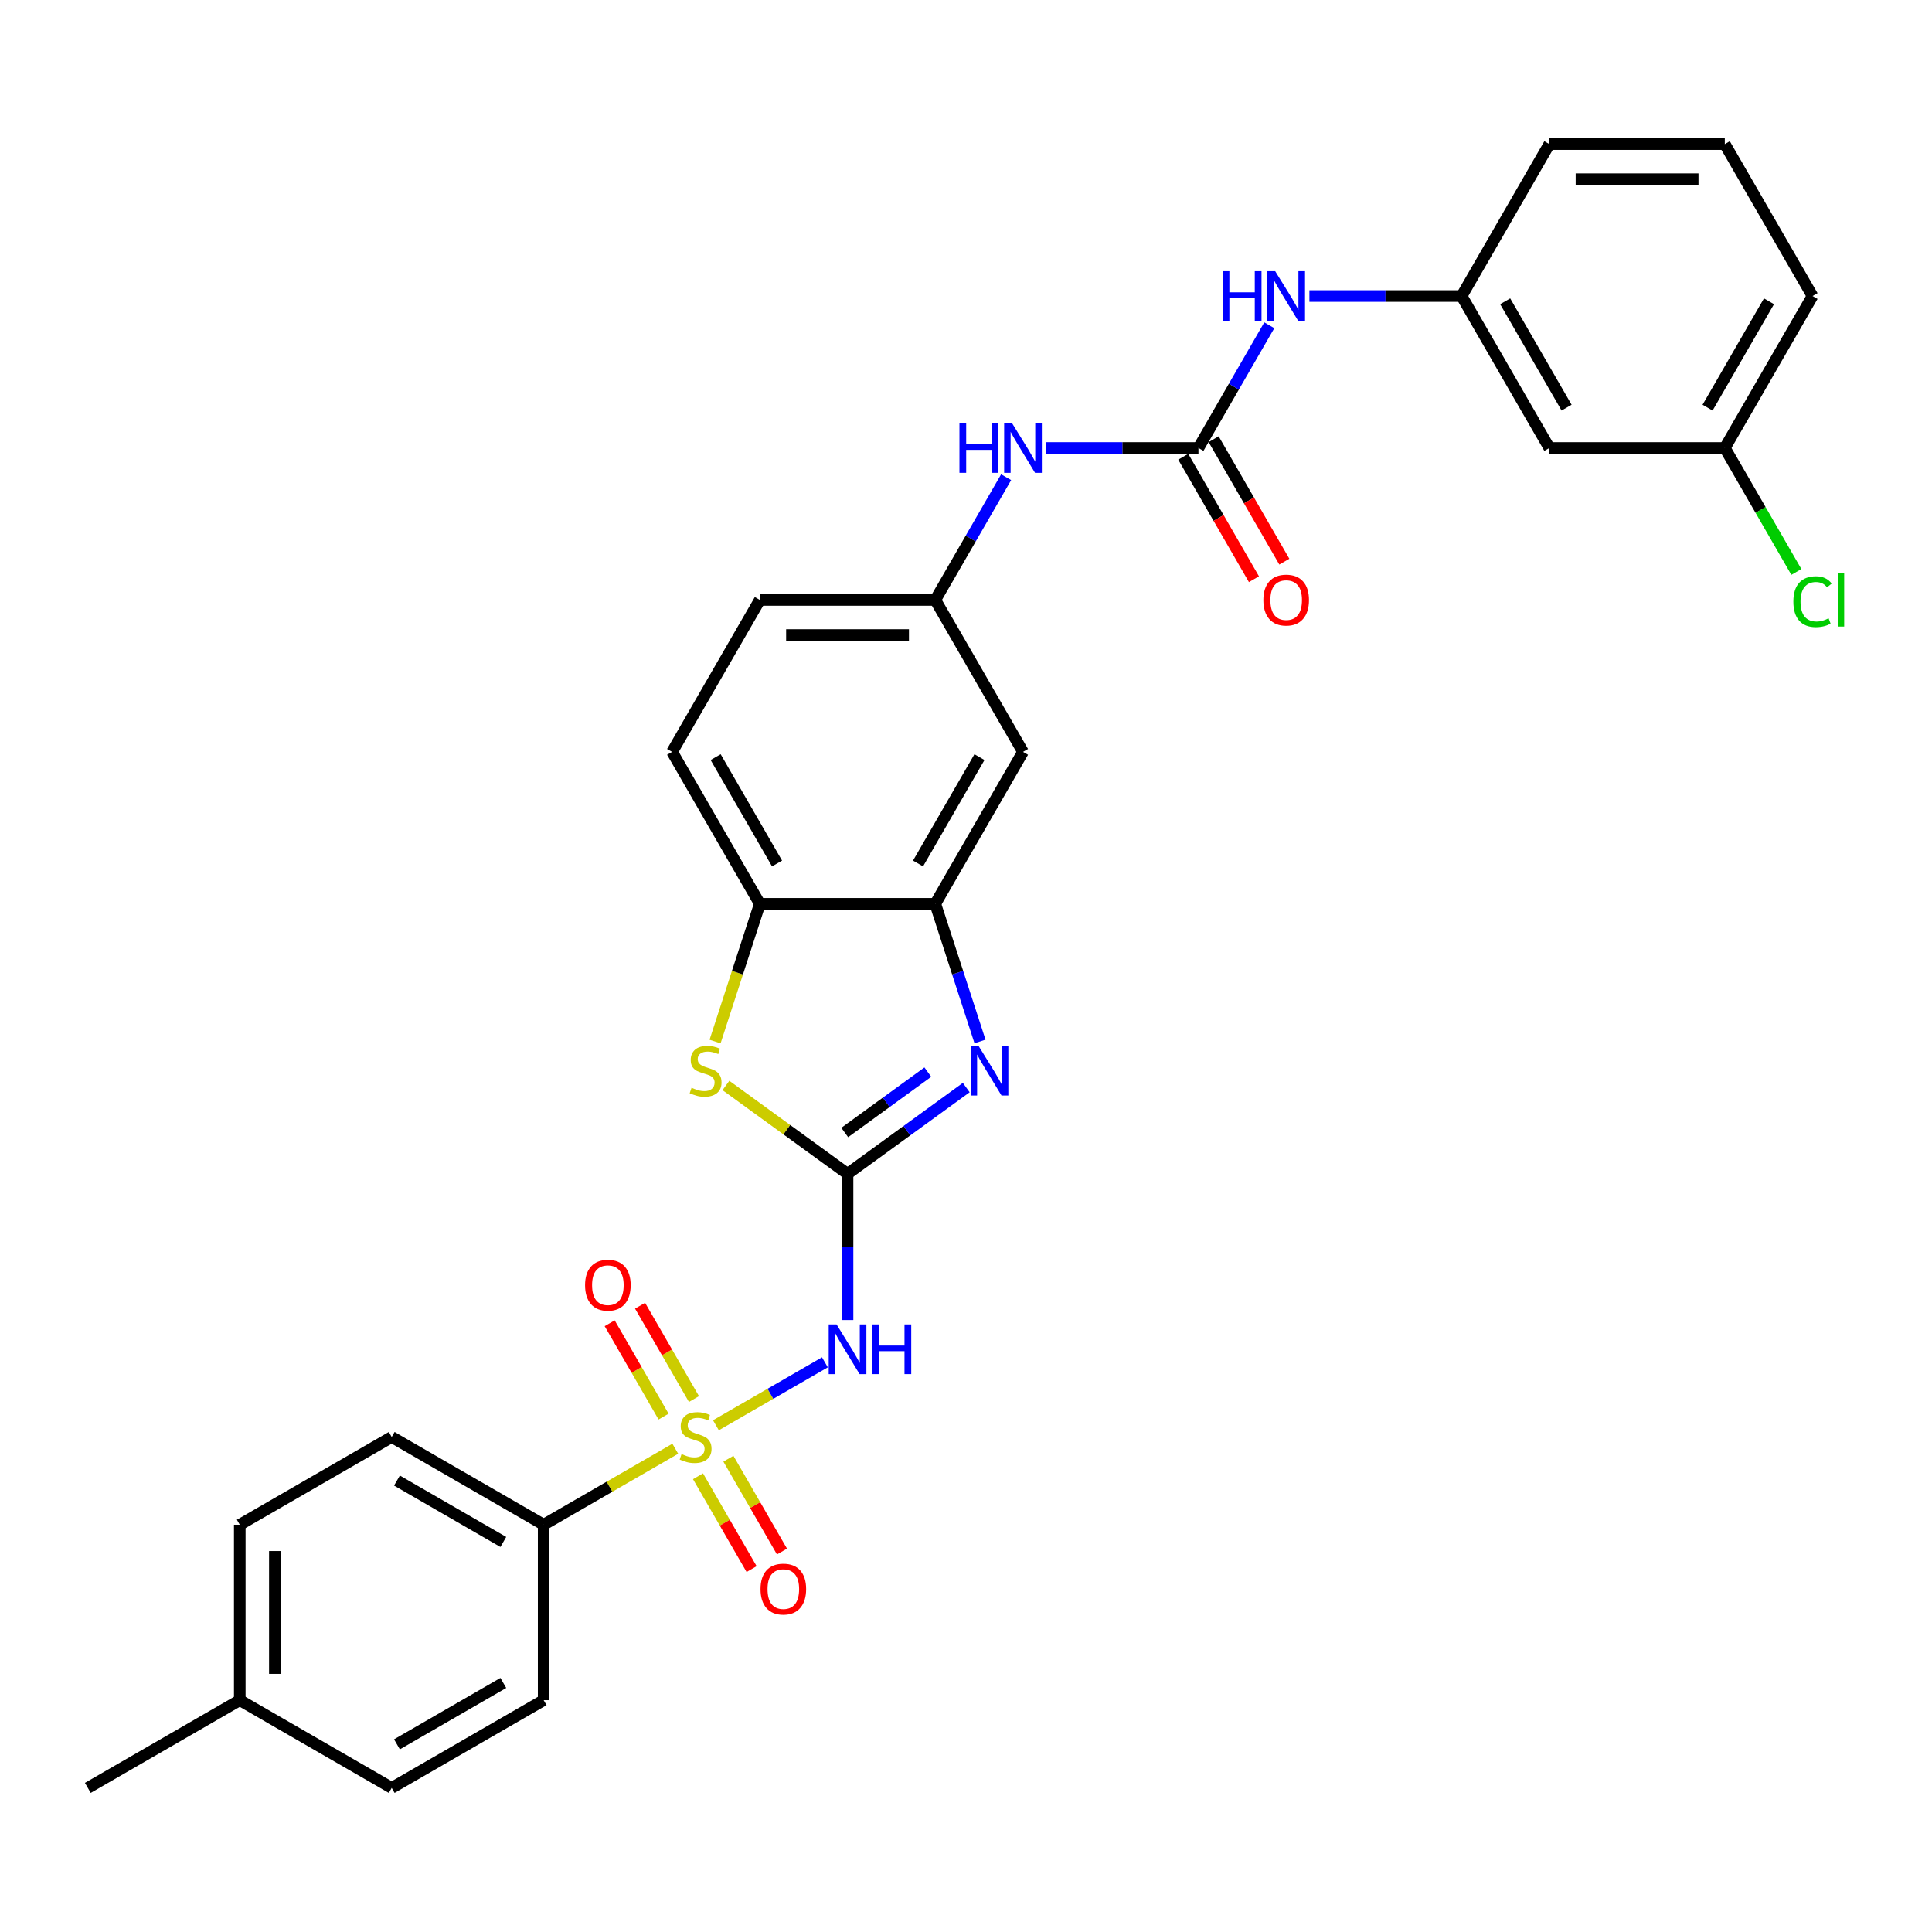 <?xml version='1.0' encoding='iso-8859-1'?>
<svg version='1.1' baseProfile='full'
              xmlns='http://www.w3.org/2000/svg'
                      xmlns:rdkit='http://www.rdkit.org/xml'
                      xmlns:xlink='http://www.w3.org/1999/xlink'
                  xml:space='preserve'
width='1000px' height='1000px' viewBox='0 0 1000 1000'>
<!-- END OF HEADER -->
<rect style='opacity:1.0;fill:#FFFFFF;stroke:none' width='1000' height='1000' x='0' y='0'> </rect>
<path class='bond-1' d='M 370.558,737.716 L 398.763,721.432' style='fill:none;fill-rule:evenodd;stroke:#CCCC00;stroke-width:6px;stroke-linecap:butt;stroke-linejoin:miter;stroke-opacity:1' />
<path class='bond-1' d='M 398.763,721.432 L 426.968,705.147' style='fill:none;fill-rule:evenodd;stroke:#0000FF;stroke-width:6px;stroke-linecap:butt;stroke-linejoin:miter;stroke-opacity:1' />
<path class='bond-7' d='M 349.526,749.859 L 315.46,769.527' style='fill:none;fill-rule:evenodd;stroke:#CCCC00;stroke-width:6px;stroke-linecap:butt;stroke-linejoin:miter;stroke-opacity:1' />
<path class='bond-7' d='M 315.46,769.527 L 281.395,789.194' style='fill:none;fill-rule:evenodd;stroke:#000000;stroke-width:6px;stroke-linecap:butt;stroke-linejoin:miter;stroke-opacity:1' />
<path class='bond-9' d='M 359.192,724.154 L 345.245,699.996' style='fill:none;fill-rule:evenodd;stroke:#CCCC00;stroke-width:6px;stroke-linecap:butt;stroke-linejoin:miter;stroke-opacity:1' />
<path class='bond-9' d='M 345.245,699.996 L 331.298,675.839' style='fill:none;fill-rule:evenodd;stroke:#FF0000;stroke-width:6px;stroke-linecap:butt;stroke-linejoin:miter;stroke-opacity:1' />
<path class='bond-9' d='M 343.463,733.235 L 329.516,709.077' style='fill:none;fill-rule:evenodd;stroke:#CCCC00;stroke-width:6px;stroke-linecap:butt;stroke-linejoin:miter;stroke-opacity:1' />
<path class='bond-9' d='M 329.516,709.077 L 315.568,684.92' style='fill:none;fill-rule:evenodd;stroke:#FF0000;stroke-width:6px;stroke-linecap:butt;stroke-linejoin:miter;stroke-opacity:1' />
<path class='bond-10' d='M 361.29,764.111 L 375.159,788.134' style='fill:none;fill-rule:evenodd;stroke:#CCCC00;stroke-width:6px;stroke-linecap:butt;stroke-linejoin:miter;stroke-opacity:1' />
<path class='bond-10' d='M 375.159,788.134 L 389.028,812.156' style='fill:none;fill-rule:evenodd;stroke:#FF0000;stroke-width:6px;stroke-linecap:butt;stroke-linejoin:miter;stroke-opacity:1' />
<path class='bond-10' d='M 377.019,755.03 L 390.888,779.052' style='fill:none;fill-rule:evenodd;stroke:#CCCC00;stroke-width:6px;stroke-linecap:butt;stroke-linejoin:miter;stroke-opacity:1' />
<path class='bond-10' d='M 390.888,779.052 L 404.757,803.074' style='fill:none;fill-rule:evenodd;stroke:#FF0000;stroke-width:6px;stroke-linecap:butt;stroke-linejoin:miter;stroke-opacity:1' />
<path class='bond-0' d='M 438.688,607.567 L 438.688,645.409' style='fill:none;fill-rule:evenodd;stroke:#000000;stroke-width:6px;stroke-linecap:butt;stroke-linejoin:miter;stroke-opacity:1' />
<path class='bond-0' d='M 438.688,645.409 L 438.688,683.251' style='fill:none;fill-rule:evenodd;stroke:#0000FF;stroke-width:6px;stroke-linecap:butt;stroke-linejoin:miter;stroke-opacity:1' />
<path class='bond-2' d='M 438.688,607.567 L 469.411,585.246' style='fill:none;fill-rule:evenodd;stroke:#000000;stroke-width:6px;stroke-linecap:butt;stroke-linejoin:miter;stroke-opacity:1' />
<path class='bond-2' d='M 469.411,585.246 L 500.134,562.924' style='fill:none;fill-rule:evenodd;stroke:#0000FF;stroke-width:6px;stroke-linecap:butt;stroke-linejoin:miter;stroke-opacity:1' />
<path class='bond-2' d='M 437.23,586.177 L 458.736,570.552' style='fill:none;fill-rule:evenodd;stroke:#000000;stroke-width:6px;stroke-linecap:butt;stroke-linejoin:miter;stroke-opacity:1' />
<path class='bond-2' d='M 458.736,570.552 L 480.242,554.927' style='fill:none;fill-rule:evenodd;stroke:#0000FF;stroke-width:6px;stroke-linecap:butt;stroke-linejoin:miter;stroke-opacity:1' />
<path class='bond-3' d='M 438.688,607.567 L 407.212,584.698' style='fill:none;fill-rule:evenodd;stroke:#000000;stroke-width:6px;stroke-linecap:butt;stroke-linejoin:miter;stroke-opacity:1' />
<path class='bond-3' d='M 407.212,584.698 L 375.735,561.829' style='fill:none;fill-rule:evenodd;stroke:#CCCC00;stroke-width:6px;stroke-linecap:butt;stroke-linejoin:miter;stroke-opacity:1' />
<path class='bond-4' d='M 507.242,539.059 L 495.669,503.439' style='fill:none;fill-rule:evenodd;stroke:#0000FF;stroke-width:6px;stroke-linecap:butt;stroke-linejoin:miter;stroke-opacity:1' />
<path class='bond-4' d='M 495.669,503.439 L 484.095,467.82' style='fill:none;fill-rule:evenodd;stroke:#000000;stroke-width:6px;stroke-linecap:butt;stroke-linejoin:miter;stroke-opacity:1' />
<path class='bond-6' d='M 370.123,539.095 L 381.702,503.457' style='fill:none;fill-rule:evenodd;stroke:#CCCC00;stroke-width:6px;stroke-linecap:butt;stroke-linejoin:miter;stroke-opacity:1' />
<path class='bond-6' d='M 381.702,503.457 L 393.282,467.82' style='fill:none;fill-rule:evenodd;stroke:#000000;stroke-width:6px;stroke-linecap:butt;stroke-linejoin:miter;stroke-opacity:1' />
<path class='bond-8' d='M 484.095,467.82 L 529.502,389.173' style='fill:none;fill-rule:evenodd;stroke:#000000;stroke-width:6px;stroke-linecap:butt;stroke-linejoin:miter;stroke-opacity:1' />
<path class='bond-8' d='M 475.177,446.941 L 506.962,391.888' style='fill:none;fill-rule:evenodd;stroke:#000000;stroke-width:6px;stroke-linecap:butt;stroke-linejoin:miter;stroke-opacity:1' />
<path class='bond-31' d='M 484.095,467.82 L 393.282,467.82' style='fill:none;fill-rule:evenodd;stroke:#000000;stroke-width:6px;stroke-linecap:butt;stroke-linejoin:miter;stroke-opacity:1' />
<path class='bond-5' d='M 620.315,231.879 L 580.921,231.879' style='fill:none;fill-rule:evenodd;stroke:#000000;stroke-width:6px;stroke-linecap:butt;stroke-linejoin:miter;stroke-opacity:1' />
<path class='bond-5' d='M 580.921,231.879 L 541.526,231.879' style='fill:none;fill-rule:evenodd;stroke:#0000FF;stroke-width:6px;stroke-linecap:butt;stroke-linejoin:miter;stroke-opacity:1' />
<path class='bond-12' d='M 620.315,231.879 L 638.651,200.121' style='fill:none;fill-rule:evenodd;stroke:#000000;stroke-width:6px;stroke-linecap:butt;stroke-linejoin:miter;stroke-opacity:1' />
<path class='bond-12' d='M 638.651,200.121 L 656.987,168.362' style='fill:none;fill-rule:evenodd;stroke:#0000FF;stroke-width:6px;stroke-linecap:butt;stroke-linejoin:miter;stroke-opacity:1' />
<path class='bond-14' d='M 612.451,236.42 L 630.745,268.106' style='fill:none;fill-rule:evenodd;stroke:#000000;stroke-width:6px;stroke-linecap:butt;stroke-linejoin:miter;stroke-opacity:1' />
<path class='bond-14' d='M 630.745,268.106 L 649.039,299.792' style='fill:none;fill-rule:evenodd;stroke:#FF0000;stroke-width:6px;stroke-linecap:butt;stroke-linejoin:miter;stroke-opacity:1' />
<path class='bond-14' d='M 628.18,227.339 L 646.474,259.025' style='fill:none;fill-rule:evenodd;stroke:#000000;stroke-width:6px;stroke-linecap:butt;stroke-linejoin:miter;stroke-opacity:1' />
<path class='bond-14' d='M 646.474,259.025 L 664.768,290.71' style='fill:none;fill-rule:evenodd;stroke:#FF0000;stroke-width:6px;stroke-linecap:butt;stroke-linejoin:miter;stroke-opacity:1' />
<path class='bond-17' d='M 393.282,467.82 L 347.875,389.173' style='fill:none;fill-rule:evenodd;stroke:#000000;stroke-width:6px;stroke-linecap:butt;stroke-linejoin:miter;stroke-opacity:1' />
<path class='bond-17' d='M 402.2,446.941 L 370.415,391.888' style='fill:none;fill-rule:evenodd;stroke:#000000;stroke-width:6px;stroke-linecap:butt;stroke-linejoin:miter;stroke-opacity:1' />
<path class='bond-18' d='M 281.395,789.194 L 202.748,743.787' style='fill:none;fill-rule:evenodd;stroke:#000000;stroke-width:6px;stroke-linecap:butt;stroke-linejoin:miter;stroke-opacity:1' />
<path class='bond-18' d='M 260.517,798.112 L 205.464,766.328' style='fill:none;fill-rule:evenodd;stroke:#000000;stroke-width:6px;stroke-linecap:butt;stroke-linejoin:miter;stroke-opacity:1' />
<path class='bond-19' d='M 281.395,789.194 L 281.395,880.008' style='fill:none;fill-rule:evenodd;stroke:#000000;stroke-width:6px;stroke-linecap:butt;stroke-linejoin:miter;stroke-opacity:1' />
<path class='bond-13' d='M 529.502,389.173 L 484.095,310.526' style='fill:none;fill-rule:evenodd;stroke:#000000;stroke-width:6px;stroke-linecap:butt;stroke-linejoin:miter;stroke-opacity:1' />
<path class='bond-11' d='M 520.767,247.009 L 502.431,278.767' style='fill:none;fill-rule:evenodd;stroke:#0000FF;stroke-width:6px;stroke-linecap:butt;stroke-linejoin:miter;stroke-opacity:1' />
<path class='bond-11' d='M 502.431,278.767 L 484.095,310.526' style='fill:none;fill-rule:evenodd;stroke:#000000;stroke-width:6px;stroke-linecap:butt;stroke-linejoin:miter;stroke-opacity:1' />
<path class='bond-15' d='M 677.746,153.232 L 717.141,153.232' style='fill:none;fill-rule:evenodd;stroke:#0000FF;stroke-width:6px;stroke-linecap:butt;stroke-linejoin:miter;stroke-opacity:1' />
<path class='bond-15' d='M 717.141,153.232 L 756.536,153.232' style='fill:none;fill-rule:evenodd;stroke:#000000;stroke-width:6px;stroke-linecap:butt;stroke-linejoin:miter;stroke-opacity:1' />
<path class='bond-32' d='M 484.095,310.526 L 393.282,310.526' style='fill:none;fill-rule:evenodd;stroke:#000000;stroke-width:6px;stroke-linecap:butt;stroke-linejoin:miter;stroke-opacity:1' />
<path class='bond-32' d='M 470.473,328.689 L 406.904,328.689' style='fill:none;fill-rule:evenodd;stroke:#000000;stroke-width:6px;stroke-linecap:butt;stroke-linejoin:miter;stroke-opacity:1' />
<path class='bond-16' d='M 756.536,153.232 L 801.942,231.879' style='fill:none;fill-rule:evenodd;stroke:#000000;stroke-width:6px;stroke-linecap:butt;stroke-linejoin:miter;stroke-opacity:1' />
<path class='bond-16' d='M 779.076,155.948 L 810.861,211.001' style='fill:none;fill-rule:evenodd;stroke:#000000;stroke-width:6px;stroke-linecap:butt;stroke-linejoin:miter;stroke-opacity:1' />
<path class='bond-27' d='M 756.536,153.232 L 801.942,74.586' style='fill:none;fill-rule:evenodd;stroke:#000000;stroke-width:6px;stroke-linecap:butt;stroke-linejoin:miter;stroke-opacity:1' />
<path class='bond-20' d='M 801.942,231.879 L 892.756,231.879' style='fill:none;fill-rule:evenodd;stroke:#000000;stroke-width:6px;stroke-linecap:butt;stroke-linejoin:miter;stroke-opacity:1' />
<path class='bond-21' d='M 347.875,389.173 L 393.282,310.526' style='fill:none;fill-rule:evenodd;stroke:#000000;stroke-width:6px;stroke-linecap:butt;stroke-linejoin:miter;stroke-opacity:1' />
<path class='bond-23' d='M 202.748,743.787 L 124.101,789.194' style='fill:none;fill-rule:evenodd;stroke:#000000;stroke-width:6px;stroke-linecap:butt;stroke-linejoin:miter;stroke-opacity:1' />
<path class='bond-22' d='M 281.395,880.008 L 202.748,925.414' style='fill:none;fill-rule:evenodd;stroke:#000000;stroke-width:6px;stroke-linecap:butt;stroke-linejoin:miter;stroke-opacity:1' />
<path class='bond-22' d='M 260.517,871.089 L 205.464,902.874' style='fill:none;fill-rule:evenodd;stroke:#000000;stroke-width:6px;stroke-linecap:butt;stroke-linejoin:miter;stroke-opacity:1' />
<path class='bond-25' d='M 892.756,231.879 L 911.275,263.956' style='fill:none;fill-rule:evenodd;stroke:#000000;stroke-width:6px;stroke-linecap:butt;stroke-linejoin:miter;stroke-opacity:1' />
<path class='bond-25' d='M 911.275,263.956 L 929.795,296.032' style='fill:none;fill-rule:evenodd;stroke:#00CC00;stroke-width:6px;stroke-linecap:butt;stroke-linejoin:miter;stroke-opacity:1' />
<path class='bond-33' d='M 892.756,231.879 L 938.163,153.232' style='fill:none;fill-rule:evenodd;stroke:#000000;stroke-width:6px;stroke-linecap:butt;stroke-linejoin:miter;stroke-opacity:1' />
<path class='bond-33' d='M 883.838,211.001 L 915.622,155.948' style='fill:none;fill-rule:evenodd;stroke:#000000;stroke-width:6px;stroke-linecap:butt;stroke-linejoin:miter;stroke-opacity:1' />
<path class='bond-24' d='M 202.748,925.414 L 124.101,880.008' style='fill:none;fill-rule:evenodd;stroke:#000000;stroke-width:6px;stroke-linecap:butt;stroke-linejoin:miter;stroke-opacity:1' />
<path class='bond-30' d='M 124.101,789.194 L 124.101,880.008' style='fill:none;fill-rule:evenodd;stroke:#000000;stroke-width:6px;stroke-linecap:butt;stroke-linejoin:miter;stroke-opacity:1' />
<path class='bond-30' d='M 142.264,802.816 L 142.264,866.386' style='fill:none;fill-rule:evenodd;stroke:#000000;stroke-width:6px;stroke-linecap:butt;stroke-linejoin:miter;stroke-opacity:1' />
<path class='bond-29' d='M 124.101,880.008 L 45.455,925.414' style='fill:none;fill-rule:evenodd;stroke:#000000;stroke-width:6px;stroke-linecap:butt;stroke-linejoin:miter;stroke-opacity:1' />
<path class='bond-26' d='M 892.756,74.586 L 801.942,74.586' style='fill:none;fill-rule:evenodd;stroke:#000000;stroke-width:6px;stroke-linecap:butt;stroke-linejoin:miter;stroke-opacity:1' />
<path class='bond-26' d='M 879.134,92.748 L 815.564,92.748' style='fill:none;fill-rule:evenodd;stroke:#000000;stroke-width:6px;stroke-linecap:butt;stroke-linejoin:miter;stroke-opacity:1' />
<path class='bond-28' d='M 892.756,74.586 L 938.163,153.232' style='fill:none;fill-rule:evenodd;stroke:#000000;stroke-width:6px;stroke-linecap:butt;stroke-linejoin:miter;stroke-opacity:1' />
<path  class='atom-0' d='M 352.777 752.614
Q 353.067 752.723, 354.266 753.232
Q 355.465 753.741, 356.772 754.067
Q 358.116 754.358, 359.424 754.358
Q 361.858 754.358, 363.275 753.196
Q 364.691 751.997, 364.691 749.926
Q 364.691 748.51, 363.965 747.638
Q 363.275 746.766, 362.185 746.294
Q 361.095 745.822, 359.279 745.277
Q 356.99 744.587, 355.61 743.933
Q 354.266 743.279, 353.285 741.898
Q 352.341 740.518, 352.341 738.193
Q 352.341 734.96, 354.52 732.962
Q 356.736 730.965, 361.095 730.965
Q 364.074 730.965, 367.452 732.381
L 366.617 735.178
Q 363.529 733.907, 361.204 733.907
Q 358.698 733.907, 357.317 734.96
Q 355.937 735.977, 355.973 737.757
Q 355.973 739.138, 356.663 739.973
Q 357.39 740.809, 358.407 741.281
Q 359.461 741.753, 361.204 742.298
Q 363.529 743.025, 364.909 743.751
Q 366.29 744.478, 367.27 745.967
Q 368.288 747.42, 368.288 749.926
Q 368.288 753.486, 365.89 755.412
Q 363.529 757.3, 359.569 757.3
Q 357.281 757.3, 355.537 756.792
Q 353.83 756.32, 351.796 755.484
L 352.777 752.614
' fill='#CCCC00'/>
<path  class='atom-2' d='M 433.004 685.521
L 441.431 699.143
Q 442.267 700.488, 443.611 702.921
Q 444.955 705.355, 445.027 705.5
L 445.027 685.521
L 448.442 685.521
L 448.442 711.24
L 444.918 711.24
L 435.873 696.346
Q 434.82 694.603, 433.694 692.605
Q 432.604 690.607, 432.277 689.989
L 432.277 711.24
L 428.935 711.24
L 428.935 685.521
L 433.004 685.521
' fill='#0000FF'/>
<path  class='atom-2' d='M 451.53 685.521
L 455.017 685.521
L 455.017 696.455
L 468.167 696.455
L 468.167 685.521
L 471.654 685.521
L 471.654 711.24
L 468.167 711.24
L 468.167 699.361
L 455.017 699.361
L 455.017 711.24
L 451.53 711.24
L 451.53 685.521
' fill='#0000FF'/>
<path  class='atom-3' d='M 506.473 541.329
L 514.901 554.951
Q 515.736 556.295, 517.08 558.729
Q 518.424 561.163, 518.497 561.308
L 518.497 541.329
L 521.912 541.329
L 521.912 567.048
L 518.388 567.048
L 509.343 552.154
Q 508.29 550.41, 507.163 548.413
Q 506.074 546.415, 505.747 545.797
L 505.747 567.048
L 502.405 567.048
L 502.405 541.329
L 506.473 541.329
' fill='#0000FF'/>
<path  class='atom-4' d='M 357.954 563.015
Q 358.244 563.124, 359.443 563.633
Q 360.642 564.141, 361.95 564.468
Q 363.294 564.759, 364.601 564.759
Q 367.035 564.759, 368.452 563.597
Q 369.868 562.398, 369.868 560.327
Q 369.868 558.911, 369.142 558.039
Q 368.452 557.167, 367.362 556.695
Q 366.272 556.223, 364.456 555.678
Q 362.168 554.987, 360.787 554.334
Q 359.443 553.68, 358.462 552.299
Q 357.518 550.919, 357.518 548.594
Q 357.518 545.361, 359.697 543.363
Q 361.913 541.365, 366.272 541.365
Q 369.251 541.365, 372.629 542.782
L 371.794 545.579
Q 368.706 544.308, 366.381 544.308
Q 363.875 544.308, 362.494 545.361
Q 361.114 546.378, 361.15 548.158
Q 361.15 549.539, 361.841 550.374
Q 362.567 551.21, 363.584 551.682
Q 364.638 552.154, 366.381 552.699
Q 368.706 553.425, 370.086 554.152
Q 371.467 554.879, 372.448 556.368
Q 373.465 557.821, 373.465 560.327
Q 373.465 563.887, 371.067 565.812
Q 368.706 567.701, 364.747 567.701
Q 362.458 567.701, 360.714 567.193
Q 359.007 566.721, 356.973 565.885
L 357.954 563.015
' fill='#CCCC00'/>
<path  class='atom-10' d='M 302.829 665.213
Q 302.829 659.038, 305.881 655.587
Q 308.932 652.136, 314.635 652.136
Q 320.338 652.136, 323.389 655.587
Q 326.441 659.038, 326.441 665.213
Q 326.441 671.461, 323.353 675.021
Q 320.265 678.545, 314.635 678.545
Q 308.968 678.545, 305.881 675.021
Q 302.829 671.498, 302.829 665.213
M 314.635 675.639
Q 318.558 675.639, 320.665 673.023
Q 322.808 670.371, 322.808 665.213
Q 322.808 660.164, 320.665 657.621
Q 318.558 655.042, 314.635 655.042
Q 310.712 655.042, 308.569 657.585
Q 306.462 660.128, 306.462 665.213
Q 306.462 670.408, 308.569 673.023
Q 310.712 675.639, 314.635 675.639
' fill='#FF0000'/>
<path  class='atom-11' d='M 393.643 822.507
Q 393.643 816.332, 396.694 812.881
Q 399.745 809.43, 405.448 809.43
Q 411.152 809.43, 414.203 812.881
Q 417.254 816.332, 417.254 822.507
Q 417.254 828.755, 414.167 832.315
Q 411.079 835.838, 405.448 835.838
Q 399.782 835.838, 396.694 832.315
Q 393.643 828.791, 393.643 822.507
M 405.448 832.932
Q 409.372 832.932, 411.478 830.317
Q 413.622 827.665, 413.622 822.507
Q 413.622 817.458, 411.478 814.915
Q 409.372 812.336, 405.448 812.336
Q 401.525 812.336, 399.382 814.879
Q 397.275 817.421, 397.275 822.507
Q 397.275 827.701, 399.382 830.317
Q 401.525 832.932, 405.448 832.932
' fill='#FF0000'/>
<path  class='atom-12' d='M 496.609 219.02
L 500.097 219.02
L 500.097 229.954
L 513.246 229.954
L 513.246 219.02
L 516.734 219.02
L 516.734 244.738
L 513.246 244.738
L 513.246 232.86
L 500.097 232.86
L 500.097 244.738
L 496.609 244.738
L 496.609 219.02
' fill='#0000FF'/>
<path  class='atom-12' d='M 523.817 219.02
L 532.245 232.642
Q 533.08 233.986, 534.424 236.42
Q 535.768 238.854, 535.841 238.999
L 535.841 219.02
L 539.255 219.02
L 539.255 244.738
L 535.732 244.738
L 526.687 229.845
Q 525.633 228.101, 524.507 226.103
Q 523.417 224.106, 523.091 223.488
L 523.091 244.738
L 519.749 244.738
L 519.749 219.02
L 523.817 219.02
' fill='#0000FF'/>
<path  class='atom-13' d='M 632.83 140.373
L 636.317 140.373
L 636.317 151.307
L 649.467 151.307
L 649.467 140.373
L 652.954 140.373
L 652.954 166.092
L 649.467 166.092
L 649.467 154.213
L 636.317 154.213
L 636.317 166.092
L 632.83 166.092
L 632.83 140.373
' fill='#0000FF'/>
<path  class='atom-13' d='M 660.037 140.373
L 668.465 153.995
Q 669.3 155.339, 670.644 157.773
Q 671.988 160.207, 672.061 160.352
L 672.061 140.373
L 675.476 140.373
L 675.476 166.092
L 671.952 166.092
L 662.907 151.198
Q 661.854 149.455, 660.727 147.457
Q 659.638 145.459, 659.311 144.841
L 659.311 166.092
L 655.969 166.092
L 655.969 140.373
L 660.037 140.373
' fill='#0000FF'/>
<path  class='atom-15' d='M 653.916 310.599
Q 653.916 304.423, 656.968 300.972
Q 660.019 297.521, 665.722 297.521
Q 671.425 297.521, 674.477 300.972
Q 677.528 304.423, 677.528 310.599
Q 677.528 316.847, 674.44 320.406
Q 671.353 323.93, 665.722 323.93
Q 660.055 323.93, 656.968 320.406
Q 653.916 316.883, 653.916 310.599
M 665.722 321.024
Q 669.645 321.024, 671.752 318.409
Q 673.895 315.757, 673.895 310.599
Q 673.895 305.549, 671.752 303.007
Q 669.645 300.428, 665.722 300.428
Q 661.799 300.428, 659.656 302.97
Q 657.549 305.513, 657.549 310.599
Q 657.549 315.793, 659.656 318.409
Q 661.799 321.024, 665.722 321.024
' fill='#FF0000'/>
<path  class='atom-26' d='M 928.246 311.416
Q 928.246 305.023, 931.225 301.681
Q 934.24 298.302, 939.943 298.302
Q 945.246 298.302, 948.08 302.044
L 945.682 304.006
Q 943.612 301.281, 939.943 301.281
Q 936.056 301.281, 933.985 303.897
Q 931.951 306.476, 931.951 311.416
Q 931.951 316.502, 934.058 319.117
Q 936.201 321.732, 940.342 321.732
Q 943.176 321.732, 946.481 320.025
L 947.498 322.749
Q 946.154 323.621, 944.12 324.13
Q 942.086 324.638, 939.834 324.638
Q 934.24 324.638, 931.225 321.224
Q 928.246 317.809, 928.246 311.416
' fill='#00CC00'/>
<path  class='atom-26' d='M 951.204 296.741
L 954.545 296.741
L 954.545 324.311
L 951.204 324.311
L 951.204 296.741
' fill='#00CC00'/>
</svg>
